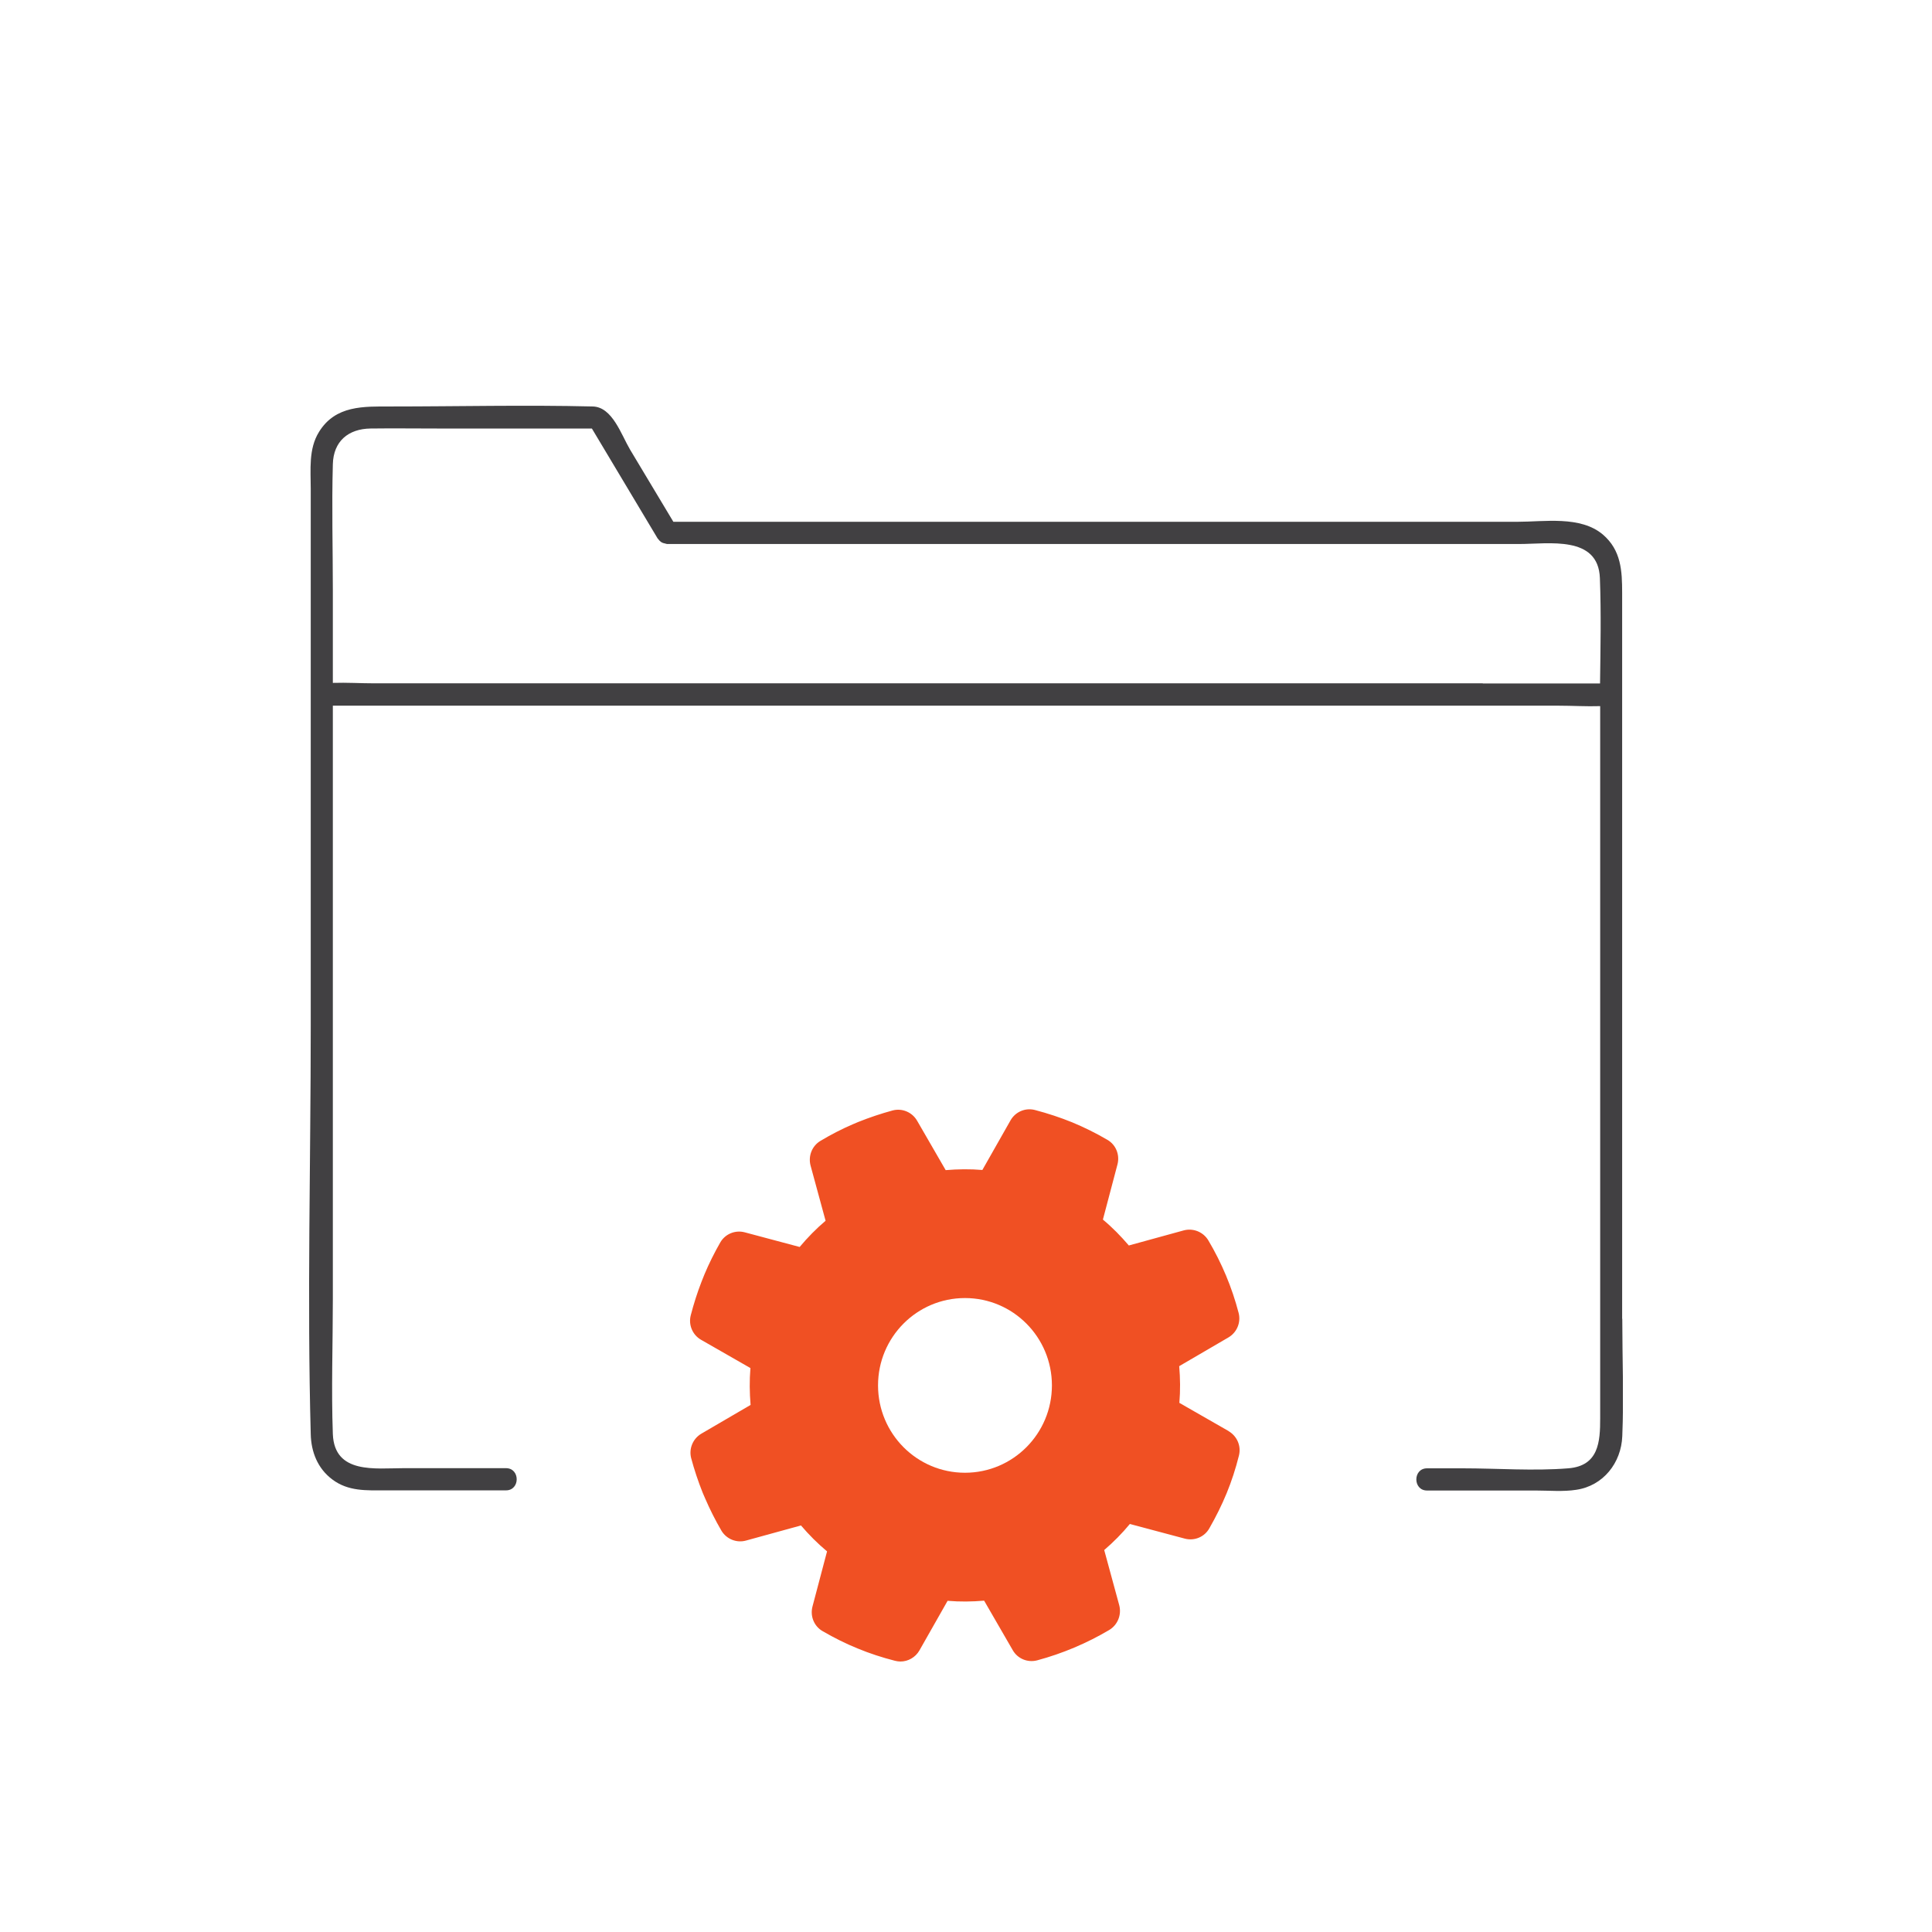 <svg width="100" height="100" viewBox="0 0 100 100" fill="none" xmlns="http://www.w3.org/2000/svg">
<g clip-path="url(#clip0_10921_7679)">
<path d="M83.962 68.26V30.687C83.962 29.56 83.916 28.48 82.963 27.667C81.803 26.686 79.942 27.008 78.539 27.008H34.853C34.106 25.759 33.358 24.51 32.611 23.269C32.153 22.495 31.696 21.062 30.681 21.039C27.203 20.954 23.71 21.039 20.233 21.039C18.829 21.039 17.365 20.97 16.511 22.357C15.962 23.238 16.084 24.319 16.084 25.307V53.094C16.084 60.137 15.893 67.202 16.084 74.237C16.107 75.157 16.442 76.007 17.197 76.574C18.029 77.203 18.974 77.141 19.951 77.141H26.189C26.929 77.141 26.929 75.992 26.189 75.992H20.889C19.432 75.992 17.312 76.314 17.228 74.229C17.144 71.907 17.228 69.555 17.228 67.233V36.526H80.659C81.369 36.526 82.108 36.572 82.825 36.549C82.825 36.61 82.825 36.672 82.825 36.741V73.417C82.825 74.613 82.757 75.877 81.17 76C79.37 76.145 77.51 76 75.702 76H73.864C73.124 76 73.124 77.149 73.864 77.149H79.5C80.179 77.149 80.911 77.218 81.59 77.111C82.986 76.904 83.916 75.716 83.969 74.337C84.053 72.321 83.969 70.275 83.969 68.26H83.962ZM76.754 35.369H19.386C18.677 35.369 17.945 35.323 17.228 35.346V30.556C17.228 28.388 17.167 26.204 17.228 24.027C17.258 22.839 18.029 22.196 19.18 22.18C20.324 22.165 21.468 22.18 22.612 22.18H30.636C31.772 24.073 32.908 25.974 34.037 27.867C34.052 27.89 34.075 27.905 34.09 27.928C34.113 27.959 34.136 27.989 34.167 28.012C34.19 28.035 34.212 28.05 34.235 28.066C34.273 28.089 34.319 28.104 34.365 28.119C34.388 28.119 34.411 28.127 34.434 28.135C34.464 28.135 34.495 28.158 34.525 28.158H78.623C80.164 28.158 82.726 27.698 82.81 29.92C82.879 31.729 82.841 33.553 82.818 35.377H76.739L76.754 35.369Z" fill="#414042"/>
<path d="M63.599 74.076L61.044 72.612C61.097 71.976 61.09 71.348 61.036 70.712L63.584 69.225C64.026 68.965 64.24 68.443 64.11 67.953C63.767 66.635 63.24 65.378 62.546 64.206C62.287 63.769 61.768 63.554 61.273 63.684L58.428 64.466C58.016 63.983 57.574 63.531 57.086 63.125L57.841 60.267C57.97 59.769 57.757 59.247 57.314 58.995C56.712 58.642 56.102 58.343 55.492 58.09C54.889 57.845 54.241 57.63 53.57 57.454C53.074 57.324 52.555 57.546 52.304 57.991L50.847 60.558C50.214 60.504 49.581 60.512 48.948 60.566L47.468 58.006C47.209 57.562 46.69 57.347 46.202 57.477C45.607 57.638 45.013 57.837 44.418 58.075L44.128 58.198C43.556 58.443 42.999 58.734 42.473 59.048C42.03 59.309 41.825 59.83 41.954 60.328L42.732 63.186C42.244 63.6 41.802 64.052 41.39 64.543L38.545 63.784C38.057 63.654 37.531 63.868 37.279 64.313C36.981 64.834 36.707 65.378 36.463 65.96L36.31 66.344C36.089 66.911 35.906 67.493 35.754 68.076C35.624 68.574 35.845 69.095 36.288 69.348L38.842 70.811C38.789 71.447 38.797 72.083 38.85 72.719L36.303 74.206C35.86 74.467 35.647 74.988 35.776 75.478C35.937 76.076 36.135 76.674 36.371 77.264L36.493 77.547C36.745 78.13 37.027 78.689 37.34 79.226C37.599 79.662 38.126 79.877 38.614 79.739L41.458 78.957C41.87 79.44 42.32 79.892 42.808 80.299L42.053 83.157C41.924 83.655 42.137 84.176 42.58 84.429C43.174 84.774 43.785 85.08 44.395 85.326C45.005 85.579 45.661 85.793 46.324 85.962C46.416 85.985 46.515 86 46.606 86C47.003 86 47.384 85.785 47.59 85.425L49.047 82.858C49.68 82.912 50.313 82.904 50.938 82.85L52.418 85.41C52.67 85.854 53.188 86.069 53.684 85.939C54.996 85.586 56.247 85.057 57.413 84.368C57.848 84.107 58.062 83.586 57.932 83.088L57.154 80.23C57.635 79.816 58.077 79.371 58.481 78.881L61.326 79.639C61.822 79.77 62.34 79.555 62.592 79.111C62.935 78.513 63.24 77.9 63.492 77.287C63.744 76.674 63.957 76.022 64.125 75.348C64.255 74.85 64.034 74.336 63.591 74.076H63.599ZM49.947 76.229C47.461 76.229 45.447 74.206 45.447 71.708C45.447 69.21 47.461 67.187 49.947 67.187C52.433 67.187 54.447 69.21 54.447 71.708C54.447 74.206 52.433 76.229 49.947 76.229Z" fill="#F05023"/>
</g>
<defs>
<clipPath id="clip0_10921_7679">
<rect width="68" height="65" fill="white" transform="translate(16 21)"/>
</clipPath>
</defs>
</svg>
